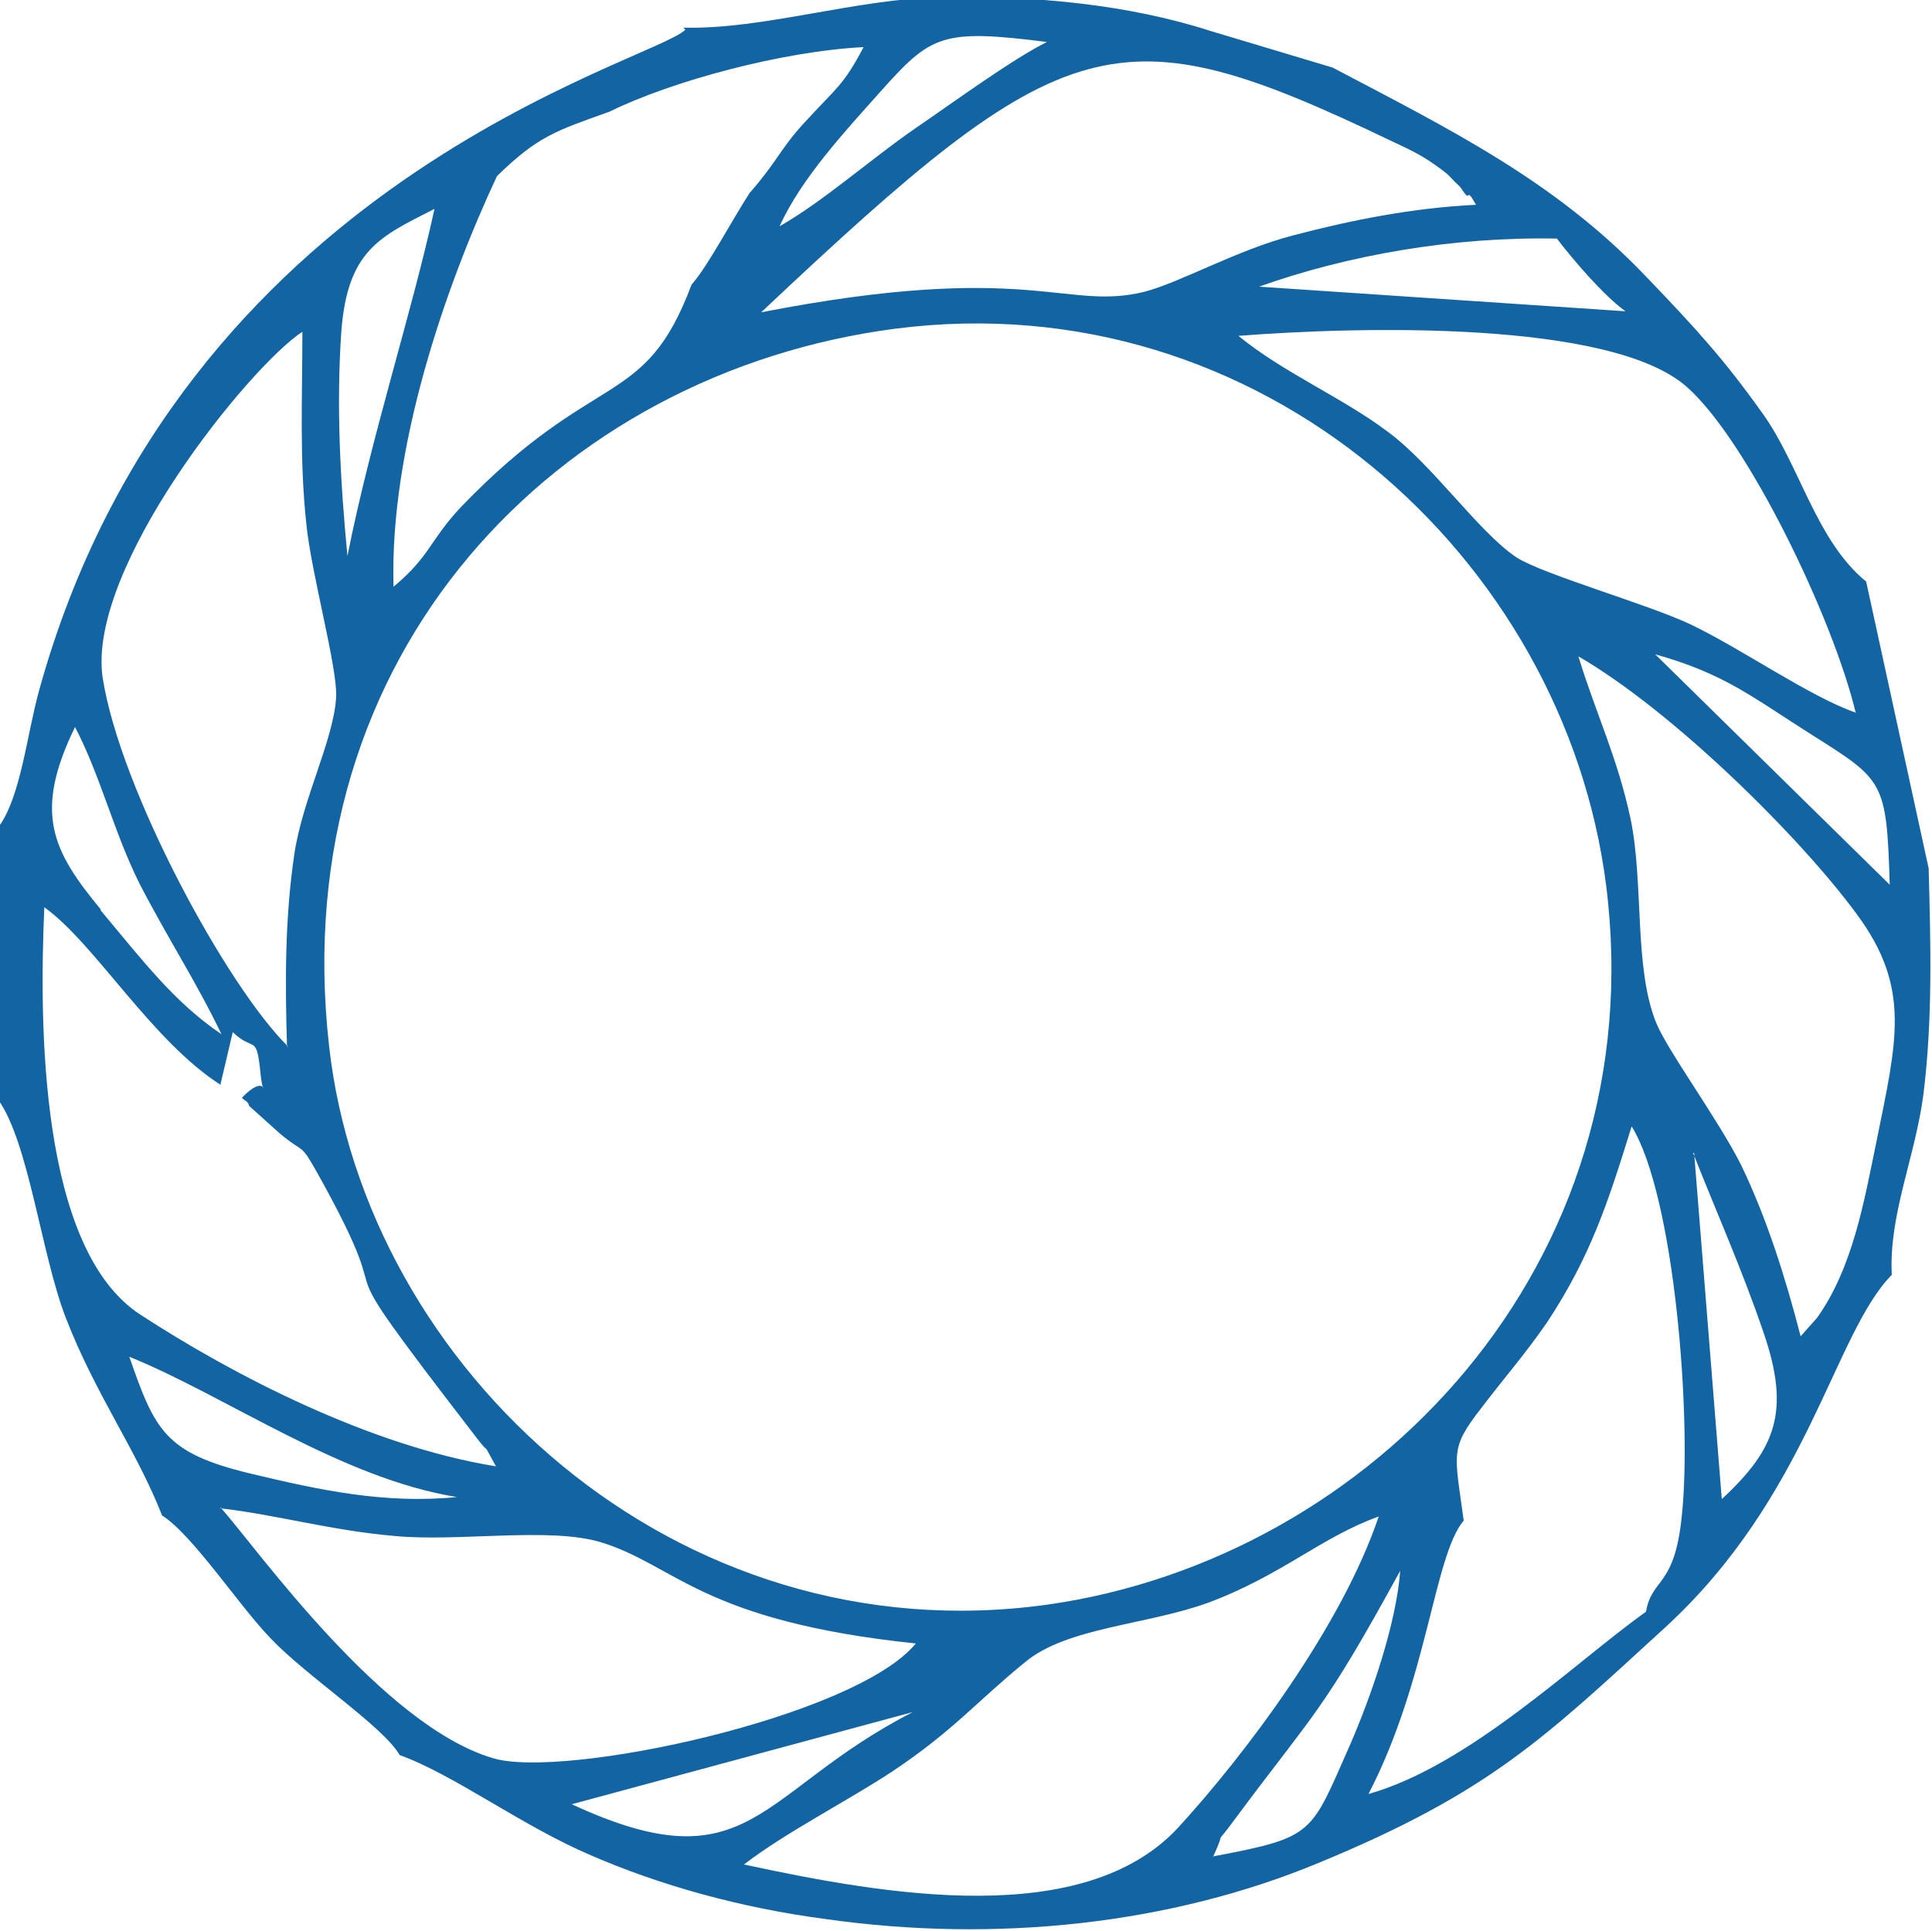 <?xml version="1.0" encoding="UTF-8"?> <svg xmlns="http://www.w3.org/2000/svg" xmlns:xlink="http://www.w3.org/1999/xlink" xmlns:xodm="http://www.corel.com/coreldraw/odm/2003" xml:space="preserve" width="6.946mm" height="6.944mm" version="1.1" style="shape-rendering:geometricPrecision; text-rendering:geometricPrecision; image-rendering:optimizeQuality; fill-rule:evenodd; clip-rule:evenodd" viewBox="0 0 1886 1886"> <defs> <style type="text/css"> .fil0 {fill:#1364A3} </style> </defs> <g id="Слой_x0020_1">  <path class="fil0" d="M558 1762l333 -90c-152,78 -158,171 -333,90zm626 52c16,-35 -3,-4 22,-38 78,-105 85,-103 161,-242 -4,53 -29,124 -49,170 -39,88 -34,90 -134,109zm423 -240c-69,49 -172,150 -271,178 58,-112 64,-233 93,-267 -9,-67 -14,-70 18,-111 22,-29 40,-49 63,-82 43,-65 60,-118 83,-192 42,68 59,286 49,380 -7,71 -29,60 -35,94zm-881 247c40,-31 101,-62 145,-91 60,-40 82,-68 130,-107 41,-34 119,-36 179,-58 72,-27 110,-64 166,-84 -36,107 -130,232 -196,304 -92,99 -284,66 -423,36zm-511 -348c53,6 110,22 170,27 61,6 151,-9 201,6 73,22 98,77 308,99 -59,72 -344,133 -413,112 -108,-32 -229,-203 -266,-245zm-89 -148c94,38 207,119 320,137 -71,7 -135,-7 -202,-23 -83,-20 -93,-42 -118,-114zm1527 -199c22,56 48,114 69,176 26,76 12,113 -41,162l-27 -338zm-779 -805c357,-46 653,224 694,543 47,371 -229,658 -545,703 -364,51 -667,-231 -702,-546 -43,-383 223,-657 553,-700zm-659 738l12 -51c21,20 23,1 27,39 3,35 10,-4 -18,25 2,3 6,3 7,8l30 27c25,21 19,7 38,41 91,164 -14,38 154,256 16,21 3,-1 19,28 -124,-20 -258,-90 -347,-148 -99,-64 -99,-285 -94,-398 50,36 105,131 173,174zm-117 -171c-47,-57 -66,-94 -25,-178 25,48 38,103 63,153 29,56 55,95 80,147 -46,-31 -77,-72 -118,-121zm1676 399l-16 18c-15,-58 -33,-115 -58,-167 -22,-44 -72,-112 -83,-139 -22,-54 -12,-136 -25,-199 -13,-61 -34,-103 -51,-159 93,54 217,177 272,252 53,72 39,123 19,222 -12,58 -23,123 -58,172zm-1493 -265c-60,-59 -164,-251 -181,-360 -16,-107 143,-304 195,-338 0,65 -3,125 4,189 5,48 30,138 29,167 -2,42 -33,100 -41,155 -9,62 -9,122 -7,187zm1335 -383c68,19 95,42 152,78 71,45 74,45 77,147l-229 -225zm196 57c-44,-15 -111,-62 -161,-86 -42,-20 -145,-49 -171,-66 -37,-25 -82,-91 -126,-123 -44,-33 -101,-57 -145,-93 115,-9 364,-16 438,50 59,52 143,226 165,319zm-583 -416c87,-31 190,-49 291,-47 16,21 46,56 67,71l-357 -24zm-890 263c-7,-73 -11,-146 -6,-219 6,-80 38,-93 91,-120 -22,101 -62,223 -85,339zm404 -238c298,-281 347,-296 616,-167 15,7 28,13 42,23 17,12 12,10 24,21 2,2 7,11 8,9 2,-3 6,6 8,9 -62,3 -122,15 -179,30 -54,14 -110,46 -145,55 -77,19 -112,-31 -374,20zm-11 -117c-17,26 -41,72 -57,90 -46,123 -93,80 -225,217 -31,33 -30,48 -66,78 -4,-136 51,-294 101,-401 40,-39 57,-44 110,-63 61,-30 169,-59 248,-63 -20,38 -26,39 -58,74 -23,25 -26,37 -52,67zm29 33c21,-47 66,-95 98,-131 50,-56 60,-62 163,-49 -34,17 -90,58 -128,84 -45,31 -88,70 -133,96zm-92 -192c-32,32 -493,146 -631,645 -12,43 -18,105 -40,134l0 266c30,42 42,151 66,213 29,75 69,129 94,193 30,19 75,88 106,120 35,37 110,86 126,114 53,19 119,69 187,98 67,29 145,51 228,62 168,24 339,5 483,-55 167,-69 220,-122 337,-229 141,-129 165,-287 222,-345 -3,-59 23,-115 31,-177 9,-74 7,-146 5,-220l-61 -280c-49,-40 -65,-114 -101,-164 -37,-52 -64,-82 -115,-135 -88,-92 -189,-142 -305,-203l-120 -36c-81,-26 -171,-34 -260,-33 -87,2 -176,32 -254,30z"></path> </g> </svg> 